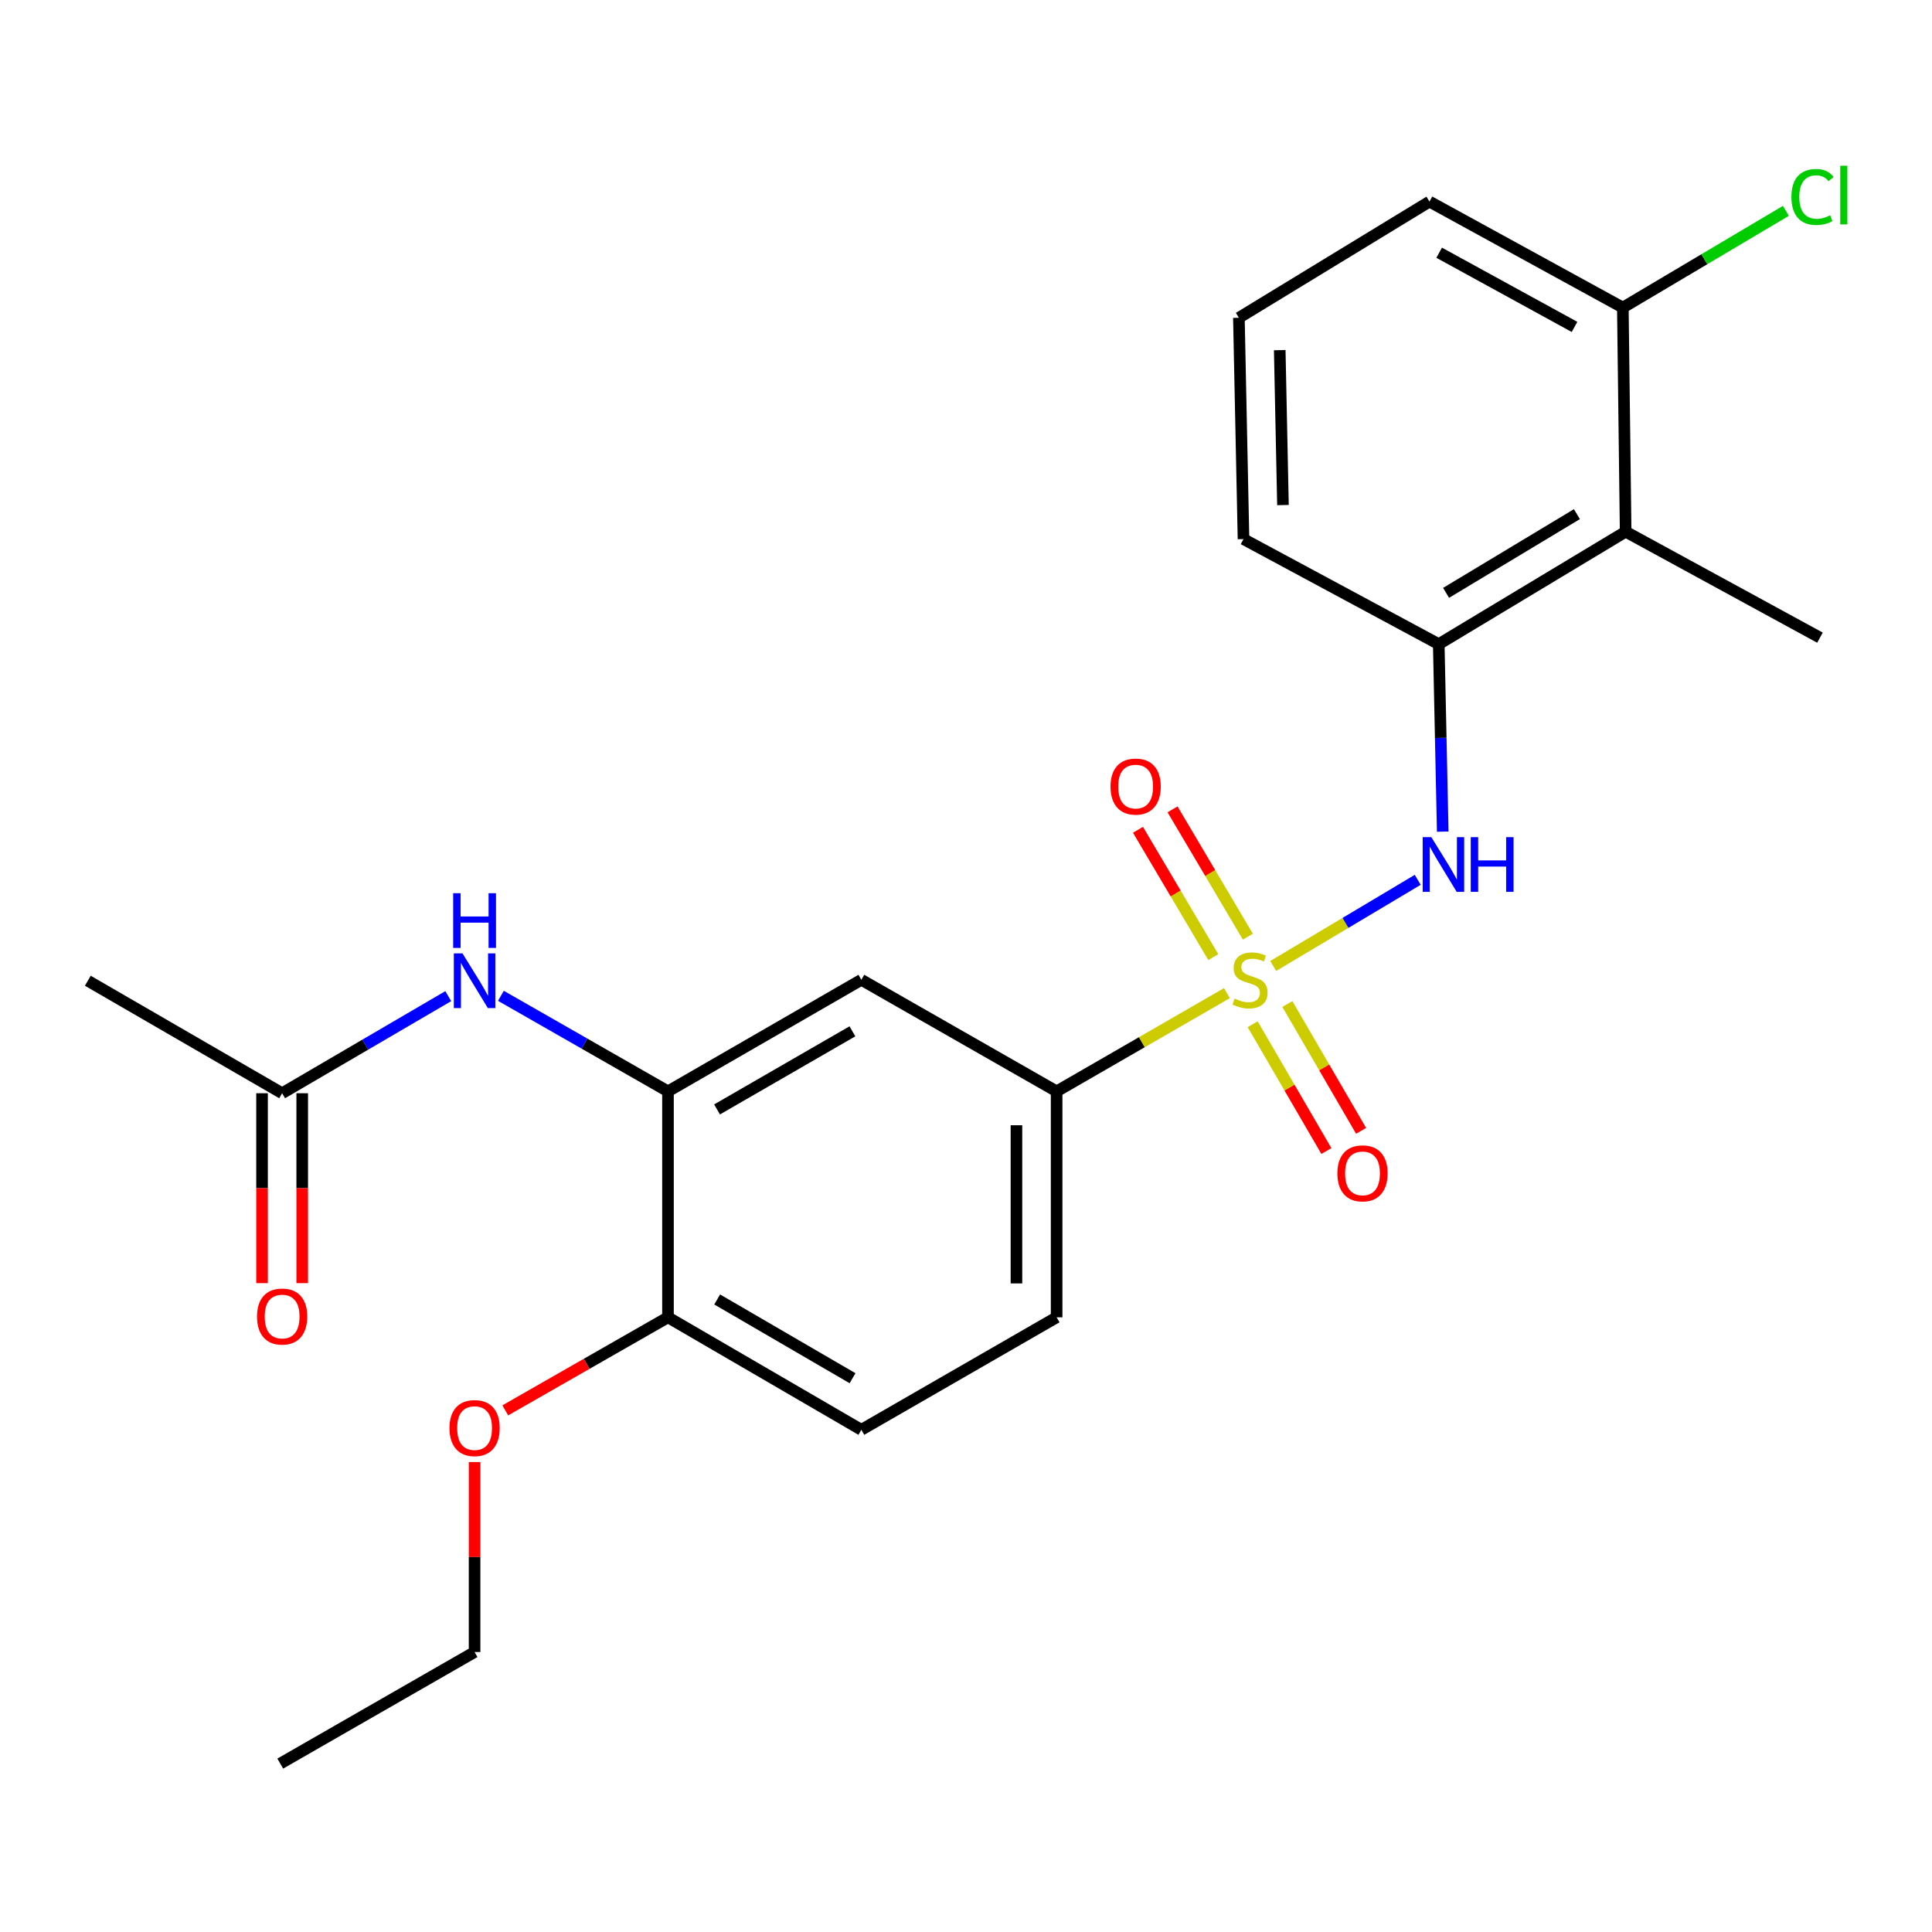 <?xml version='1.0' encoding='iso-8859-1'?>
<svg version='1.1' baseProfile='full'
              xmlns='http://www.w3.org/2000/svg'
                      xmlns:rdkit='http://www.rdkit.org/xml'
                      xmlns:xlink='http://www.w3.org/1999/xlink'
                  xml:space='preserve'
width='1000px' height='1000px' viewBox='0 0 1000 1000'>
<!-- END OF HEADER -->
<rect style='opacity:1.0;fill:#FFFFFF;stroke:none' width='1000' height='1000' x='0' y='0'> </rect>
<path class='bond-0' d='M 659.011,499.991 L 696.413,477.693' style='fill:none;fill-rule:evenodd;stroke:#CCCC00;stroke-width:6px;stroke-linecap:butt;stroke-linejoin:miter;stroke-opacity:1' />
<path class='bond-0' d='M 696.413,477.693 L 733.814,455.396' style='fill:none;fill-rule:evenodd;stroke:#0000FF;stroke-width:6px;stroke-linecap:butt;stroke-linejoin:miter;stroke-opacity:1' />
<path class='bond-1' d='M 635.048,514.045 L 590.977,539.467' style='fill:none;fill-rule:evenodd;stroke:#CCCC00;stroke-width:6px;stroke-linecap:butt;stroke-linejoin:miter;stroke-opacity:1' />
<path class='bond-1' d='M 590.977,539.467 L 546.905,564.889' style='fill:none;fill-rule:evenodd;stroke:#000000;stroke-width:6px;stroke-linecap:butt;stroke-linejoin:miter;stroke-opacity:1' />
<path class='bond-7' d='M 645.891,484.821 L 626.4,451.871' style='fill:none;fill-rule:evenodd;stroke:#CCCC00;stroke-width:6px;stroke-linecap:butt;stroke-linejoin:miter;stroke-opacity:1' />
<path class='bond-7' d='M 626.4,451.871 L 606.908,418.921' style='fill:none;fill-rule:evenodd;stroke:#FF0000;stroke-width:6px;stroke-linecap:butt;stroke-linejoin:miter;stroke-opacity:1' />
<path class='bond-7' d='M 627.998,495.406 L 608.507,462.456' style='fill:none;fill-rule:evenodd;stroke:#CCCC00;stroke-width:6px;stroke-linecap:butt;stroke-linejoin:miter;stroke-opacity:1' />
<path class='bond-7' d='M 608.507,462.456 L 589.015,429.505' style='fill:none;fill-rule:evenodd;stroke:#FF0000;stroke-width:6px;stroke-linecap:butt;stroke-linejoin:miter;stroke-opacity:1' />
<path class='bond-8' d='M 648.368,530.141 L 667.449,562.954' style='fill:none;fill-rule:evenodd;stroke:#CCCC00;stroke-width:6px;stroke-linecap:butt;stroke-linejoin:miter;stroke-opacity:1' />
<path class='bond-8' d='M 667.449,562.954 L 686.53,595.766' style='fill:none;fill-rule:evenodd;stroke:#FF0000;stroke-width:6px;stroke-linecap:butt;stroke-linejoin:miter;stroke-opacity:1' />
<path class='bond-8' d='M 666.34,519.69 L 685.421,552.503' style='fill:none;fill-rule:evenodd;stroke:#CCCC00;stroke-width:6px;stroke-linecap:butt;stroke-linejoin:miter;stroke-opacity:1' />
<path class='bond-8' d='M 685.421,552.503 L 704.502,585.315' style='fill:none;fill-rule:evenodd;stroke:#FF0000;stroke-width:6px;stroke-linecap:butt;stroke-linejoin:miter;stroke-opacity:1' />
<path class='bond-3' d='M 746.757,430.452 L 745.725,381.932' style='fill:none;fill-rule:evenodd;stroke:#0000FF;stroke-width:6px;stroke-linecap:butt;stroke-linejoin:miter;stroke-opacity:1' />
<path class='bond-3' d='M 745.725,381.932 L 744.693,333.411' style='fill:none;fill-rule:evenodd;stroke:#000000;stroke-width:6px;stroke-linecap:butt;stroke-linejoin:miter;stroke-opacity:1' />
<path class='bond-4' d='M 546.905,564.889 L 445.834,507.141' style='fill:none;fill-rule:evenodd;stroke:#000000;stroke-width:6px;stroke-linecap:butt;stroke-linejoin:miter;stroke-opacity:1' />
<path class='bond-12' d='M 546.905,564.889 L 546.905,681.841' style='fill:none;fill-rule:evenodd;stroke:#000000;stroke-width:6px;stroke-linecap:butt;stroke-linejoin:miter;stroke-opacity:1' />
<path class='bond-12' d='M 526.116,582.432 L 526.116,664.298' style='fill:none;fill-rule:evenodd;stroke:#000000;stroke-width:6px;stroke-linecap:butt;stroke-linejoin:miter;stroke-opacity:1' />
<path class='bond-2' d='M 345.745,564.889 L 445.834,507.141' style='fill:none;fill-rule:evenodd;stroke:#000000;stroke-width:6px;stroke-linecap:butt;stroke-linejoin:miter;stroke-opacity:1' />
<path class='bond-2' d='M 371.148,574.234 L 441.211,533.81' style='fill:none;fill-rule:evenodd;stroke:#000000;stroke-width:6px;stroke-linecap:butt;stroke-linejoin:miter;stroke-opacity:1' />
<path class='bond-6' d='M 345.745,564.889 L 302.506,540.159' style='fill:none;fill-rule:evenodd;stroke:#000000;stroke-width:6px;stroke-linecap:butt;stroke-linejoin:miter;stroke-opacity:1' />
<path class='bond-6' d='M 302.506,540.159 L 259.267,515.429' style='fill:none;fill-rule:evenodd;stroke:#0000FF;stroke-width:6px;stroke-linecap:butt;stroke-linejoin:miter;stroke-opacity:1' />
<path class='bond-24' d='M 345.745,564.889 L 345.745,681.841' style='fill:none;fill-rule:evenodd;stroke:#000000;stroke-width:6px;stroke-linecap:butt;stroke-linejoin:miter;stroke-opacity:1' />
<path class='bond-5' d='M 744.693,333.411 L 841.433,275.201' style='fill:none;fill-rule:evenodd;stroke:#000000;stroke-width:6px;stroke-linecap:butt;stroke-linejoin:miter;stroke-opacity:1' />
<path class='bond-5' d='M 748.485,306.866 L 816.203,266.119' style='fill:none;fill-rule:evenodd;stroke:#000000;stroke-width:6px;stroke-linecap:butt;stroke-linejoin:miter;stroke-opacity:1' />
<path class='bond-17' d='M 744.693,333.411 L 643.634,279.035' style='fill:none;fill-rule:evenodd;stroke:#000000;stroke-width:6px;stroke-linecap:butt;stroke-linejoin:miter;stroke-opacity:1' />
<path class='bond-11' d='M 841.433,275.201 L 839.978,159.208' style='fill:none;fill-rule:evenodd;stroke:#000000;stroke-width:6px;stroke-linecap:butt;stroke-linejoin:miter;stroke-opacity:1' />
<path class='bond-18' d='M 841.433,275.201 L 942.007,330.05' style='fill:none;fill-rule:evenodd;stroke:#000000;stroke-width:6px;stroke-linecap:butt;stroke-linejoin:miter;stroke-opacity:1' />
<path class='bond-9' d='M 232.02,515.601 L 189.024,540.73' style='fill:none;fill-rule:evenodd;stroke:#0000FF;stroke-width:6px;stroke-linecap:butt;stroke-linejoin:miter;stroke-opacity:1' />
<path class='bond-9' d='M 189.024,540.73 L 146.029,565.859' style='fill:none;fill-rule:evenodd;stroke:#000000;stroke-width:6px;stroke-linecap:butt;stroke-linejoin:miter;stroke-opacity:1' />
<path class='bond-13' d='M 135.634,565.859 L 135.634,615.004' style='fill:none;fill-rule:evenodd;stroke:#000000;stroke-width:6px;stroke-linecap:butt;stroke-linejoin:miter;stroke-opacity:1' />
<path class='bond-13' d='M 135.634,615.004 L 135.634,664.148' style='fill:none;fill-rule:evenodd;stroke:#FF0000;stroke-width:6px;stroke-linecap:butt;stroke-linejoin:miter;stroke-opacity:1' />
<path class='bond-13' d='M 156.424,565.859 L 156.424,615.004' style='fill:none;fill-rule:evenodd;stroke:#000000;stroke-width:6px;stroke-linecap:butt;stroke-linejoin:miter;stroke-opacity:1' />
<path class='bond-13' d='M 156.424,615.004 L 156.424,664.148' style='fill:none;fill-rule:evenodd;stroke:#FF0000;stroke-width:6px;stroke-linecap:butt;stroke-linejoin:miter;stroke-opacity:1' />
<path class='bond-20' d='M 146.029,565.859 L 45.455,507.637' style='fill:none;fill-rule:evenodd;stroke:#000000;stroke-width:6px;stroke-linecap:butt;stroke-linejoin:miter;stroke-opacity:1' />
<path class='bond-10' d='M 345.745,681.841 L 445.834,740.062' style='fill:none;fill-rule:evenodd;stroke:#000000;stroke-width:6px;stroke-linecap:butt;stroke-linejoin:miter;stroke-opacity:1' />
<path class='bond-10' d='M 371.212,672.604 L 441.274,713.359' style='fill:none;fill-rule:evenodd;stroke:#000000;stroke-width:6px;stroke-linecap:butt;stroke-linejoin:miter;stroke-opacity:1' />
<path class='bond-16' d='M 345.745,681.841 L 303.636,705.924' style='fill:none;fill-rule:evenodd;stroke:#000000;stroke-width:6px;stroke-linecap:butt;stroke-linejoin:miter;stroke-opacity:1' />
<path class='bond-16' d='M 303.636,705.924 L 261.527,730.008' style='fill:none;fill-rule:evenodd;stroke:#FF0000;stroke-width:6px;stroke-linecap:butt;stroke-linejoin:miter;stroke-opacity:1' />
<path class='bond-15' d='M 839.978,159.208 L 882.177,134.171' style='fill:none;fill-rule:evenodd;stroke:#000000;stroke-width:6px;stroke-linecap:butt;stroke-linejoin:miter;stroke-opacity:1' />
<path class='bond-15' d='M 882.177,134.171 L 924.376,109.135' style='fill:none;fill-rule:evenodd;stroke:#00CC00;stroke-width:6px;stroke-linecap:butt;stroke-linejoin:miter;stroke-opacity:1' />
<path class='bond-25' d='M 839.978,159.208 L 739.888,104.347' style='fill:none;fill-rule:evenodd;stroke:#000000;stroke-width:6px;stroke-linecap:butt;stroke-linejoin:miter;stroke-opacity:1' />
<path class='bond-25' d='M 814.972,169.209 L 744.909,130.807' style='fill:none;fill-rule:evenodd;stroke:#000000;stroke-width:6px;stroke-linecap:butt;stroke-linejoin:miter;stroke-opacity:1' />
<path class='bond-14' d='M 546.905,681.841 L 445.834,740.062' style='fill:none;fill-rule:evenodd;stroke:#000000;stroke-width:6px;stroke-linecap:butt;stroke-linejoin:miter;stroke-opacity:1' />
<path class='bond-22' d='M 245.644,756.752 L 245.644,805.919' style='fill:none;fill-rule:evenodd;stroke:#FF0000;stroke-width:6px;stroke-linecap:butt;stroke-linejoin:miter;stroke-opacity:1' />
<path class='bond-22' d='M 245.644,805.919 L 245.644,855.085' style='fill:none;fill-rule:evenodd;stroke:#000000;stroke-width:6px;stroke-linecap:butt;stroke-linejoin:miter;stroke-opacity:1' />
<path class='bond-19' d='M 643.634,279.035 L 641.243,164.486' style='fill:none;fill-rule:evenodd;stroke:#000000;stroke-width:6px;stroke-linecap:butt;stroke-linejoin:miter;stroke-opacity:1' />
<path class='bond-19' d='M 664.06,261.419 L 662.386,181.235' style='fill:none;fill-rule:evenodd;stroke:#000000;stroke-width:6px;stroke-linecap:butt;stroke-linejoin:miter;stroke-opacity:1' />
<path class='bond-21' d='M 641.243,164.486 L 739.888,104.347' style='fill:none;fill-rule:evenodd;stroke:#000000;stroke-width:6px;stroke-linecap:butt;stroke-linejoin:miter;stroke-opacity:1' />
<path class='bond-23' d='M 245.644,855.085 L 145.059,912.834' style='fill:none;fill-rule:evenodd;stroke:#000000;stroke-width:6px;stroke-linecap:butt;stroke-linejoin:miter;stroke-opacity:1' />
<path  class='atom-0' d='M 639.018 516.861
Q 639.338 516.981, 640.658 517.541
Q 641.978 518.101, 643.418 518.461
Q 644.898 518.781, 646.338 518.781
Q 649.018 518.781, 650.578 517.501
Q 652.138 516.181, 652.138 513.901
Q 652.138 512.341, 651.338 511.381
Q 650.578 510.421, 649.378 509.901
Q 648.178 509.381, 646.178 508.781
Q 643.658 508.021, 642.138 507.301
Q 640.658 506.581, 639.578 505.061
Q 638.538 503.541, 638.538 500.981
Q 638.538 497.421, 640.938 495.221
Q 643.378 493.021, 648.178 493.021
Q 651.458 493.021, 655.178 494.581
L 654.258 497.661
Q 650.858 496.261, 648.298 496.261
Q 645.538 496.261, 644.018 497.421
Q 642.498 498.541, 642.538 500.501
Q 642.538 502.021, 643.298 502.941
Q 644.098 503.861, 645.218 504.381
Q 646.378 504.901, 648.298 505.501
Q 650.858 506.301, 652.378 507.101
Q 653.898 507.901, 654.978 509.541
Q 656.098 511.141, 656.098 513.901
Q 656.098 517.821, 653.458 519.941
Q 650.858 522.021, 646.498 522.021
Q 643.978 522.021, 642.058 521.461
Q 640.178 520.941, 637.938 520.021
L 639.018 516.861
' fill='#CCCC00'/>
<path  class='atom-1' d='M 740.858 433.304
L 750.138 448.304
Q 751.058 449.784, 752.538 452.464
Q 754.018 455.144, 754.098 455.304
L 754.098 433.304
L 757.858 433.304
L 757.858 461.624
L 753.978 461.624
L 744.018 445.224
Q 742.858 443.304, 741.618 441.104
Q 740.418 438.904, 740.058 438.224
L 740.058 461.624
L 736.378 461.624
L 736.378 433.304
L 740.858 433.304
' fill='#0000FF'/>
<path  class='atom-1' d='M 761.258 433.304
L 765.098 433.304
L 765.098 445.344
L 779.578 445.344
L 779.578 433.304
L 783.418 433.304
L 783.418 461.624
L 779.578 461.624
L 779.578 448.544
L 765.098 448.544
L 765.098 461.624
L 761.258 461.624
L 761.258 433.304
' fill='#0000FF'/>
<path  class='atom-7' d='M 239.384 493.477
L 248.664 508.477
Q 249.584 509.957, 251.064 512.637
Q 252.544 515.317, 252.624 515.477
L 252.624 493.477
L 256.384 493.477
L 256.384 521.797
L 252.504 521.797
L 242.544 505.397
Q 241.384 503.477, 240.144 501.277
Q 238.944 499.077, 238.584 498.397
L 238.584 521.797
L 234.904 521.797
L 234.904 493.477
L 239.384 493.477
' fill='#0000FF'/>
<path  class='atom-7' d='M 234.564 462.325
L 238.404 462.325
L 238.404 474.365
L 252.884 474.365
L 252.884 462.325
L 256.724 462.325
L 256.724 490.645
L 252.884 490.645
L 252.884 477.565
L 238.404 477.565
L 238.404 490.645
L 234.564 490.645
L 234.564 462.325
' fill='#0000FF'/>
<path  class='atom-8' d='M 574.803 407.12
Q 574.803 400.32, 578.163 396.52
Q 581.523 392.72, 587.803 392.72
Q 594.083 392.72, 597.443 396.52
Q 600.803 400.32, 600.803 407.12
Q 600.803 414, 597.403 417.92
Q 594.003 421.8, 587.803 421.8
Q 581.563 421.8, 578.163 417.92
Q 574.803 414.04, 574.803 407.12
M 587.803 418.6
Q 592.123 418.6, 594.443 415.72
Q 596.803 412.8, 596.803 407.12
Q 596.803 401.56, 594.443 398.76
Q 592.123 395.92, 587.803 395.92
Q 583.483 395.92, 581.123 398.72
Q 578.803 401.52, 578.803 407.12
Q 578.803 412.84, 581.123 415.72
Q 583.483 418.6, 587.803 418.6
' fill='#FF0000'/>
<path  class='atom-9' d='M 692.228 607.322
Q 692.228 600.522, 695.588 596.722
Q 698.948 592.922, 705.228 592.922
Q 711.508 592.922, 714.868 596.722
Q 718.228 600.522, 718.228 607.322
Q 718.228 614.202, 714.828 618.122
Q 711.428 622.002, 705.228 622.002
Q 698.988 622.002, 695.588 618.122
Q 692.228 614.242, 692.228 607.322
M 705.228 618.802
Q 709.548 618.802, 711.868 615.922
Q 714.228 613.002, 714.228 607.322
Q 714.228 601.762, 711.868 598.962
Q 709.548 596.122, 705.228 596.122
Q 700.908 596.122, 698.548 598.922
Q 696.228 601.722, 696.228 607.322
Q 696.228 613.042, 698.548 615.922
Q 700.908 618.802, 705.228 618.802
' fill='#FF0000'/>
<path  class='atom-14' d='M 133.029 681.436
Q 133.029 674.636, 136.389 670.836
Q 139.749 667.036, 146.029 667.036
Q 152.309 667.036, 155.669 670.836
Q 159.029 674.636, 159.029 681.436
Q 159.029 688.316, 155.629 692.236
Q 152.229 696.116, 146.029 696.116
Q 139.789 696.116, 136.389 692.236
Q 133.029 688.356, 133.029 681.436
M 146.029 692.916
Q 150.349 692.916, 152.669 690.036
Q 155.029 687.116, 155.029 681.436
Q 155.029 675.876, 152.669 673.076
Q 150.349 670.236, 146.029 670.236
Q 141.709 670.236, 139.349 673.036
Q 137.029 675.836, 137.029 681.436
Q 137.029 687.156, 139.349 690.036
Q 141.709 692.916, 146.029 692.916
' fill='#FF0000'/>
<path  class='atom-16' d='M 927.229 101.943
Q 927.229 94.903, 930.509 91.223
Q 933.829 87.503, 940.109 87.503
Q 945.949 87.503, 949.069 91.623
L 946.429 93.783
Q 944.149 90.783, 940.109 90.783
Q 935.829 90.783, 933.549 93.663
Q 931.309 96.503, 931.309 101.943
Q 931.309 107.543, 933.629 110.423
Q 935.989 113.303, 940.549 113.303
Q 943.669 113.303, 947.309 111.423
L 948.429 114.423
Q 946.949 115.383, 944.709 115.943
Q 942.469 116.503, 939.989 116.503
Q 933.829 116.503, 930.509 112.743
Q 927.229 108.983, 927.229 101.943
' fill='#00CC00'/>
<path  class='atom-16' d='M 952.509 85.783
L 956.189 85.783
L 956.189 116.143
L 952.509 116.143
L 952.509 85.783
' fill='#00CC00'/>
<path  class='atom-17' d='M 232.644 739.172
Q 232.644 732.372, 236.004 728.572
Q 239.364 724.772, 245.644 724.772
Q 251.924 724.772, 255.284 728.572
Q 258.644 732.372, 258.644 739.172
Q 258.644 746.052, 255.244 749.972
Q 251.844 753.852, 245.644 753.852
Q 239.404 753.852, 236.004 749.972
Q 232.644 746.092, 232.644 739.172
M 245.644 750.652
Q 249.964 750.652, 252.284 747.772
Q 254.644 744.852, 254.644 739.172
Q 254.644 733.612, 252.284 730.812
Q 249.964 727.972, 245.644 727.972
Q 241.324 727.972, 238.964 730.772
Q 236.644 733.572, 236.644 739.172
Q 236.644 744.892, 238.964 747.772
Q 241.324 750.652, 245.644 750.652
' fill='#FF0000'/>
</svg>
